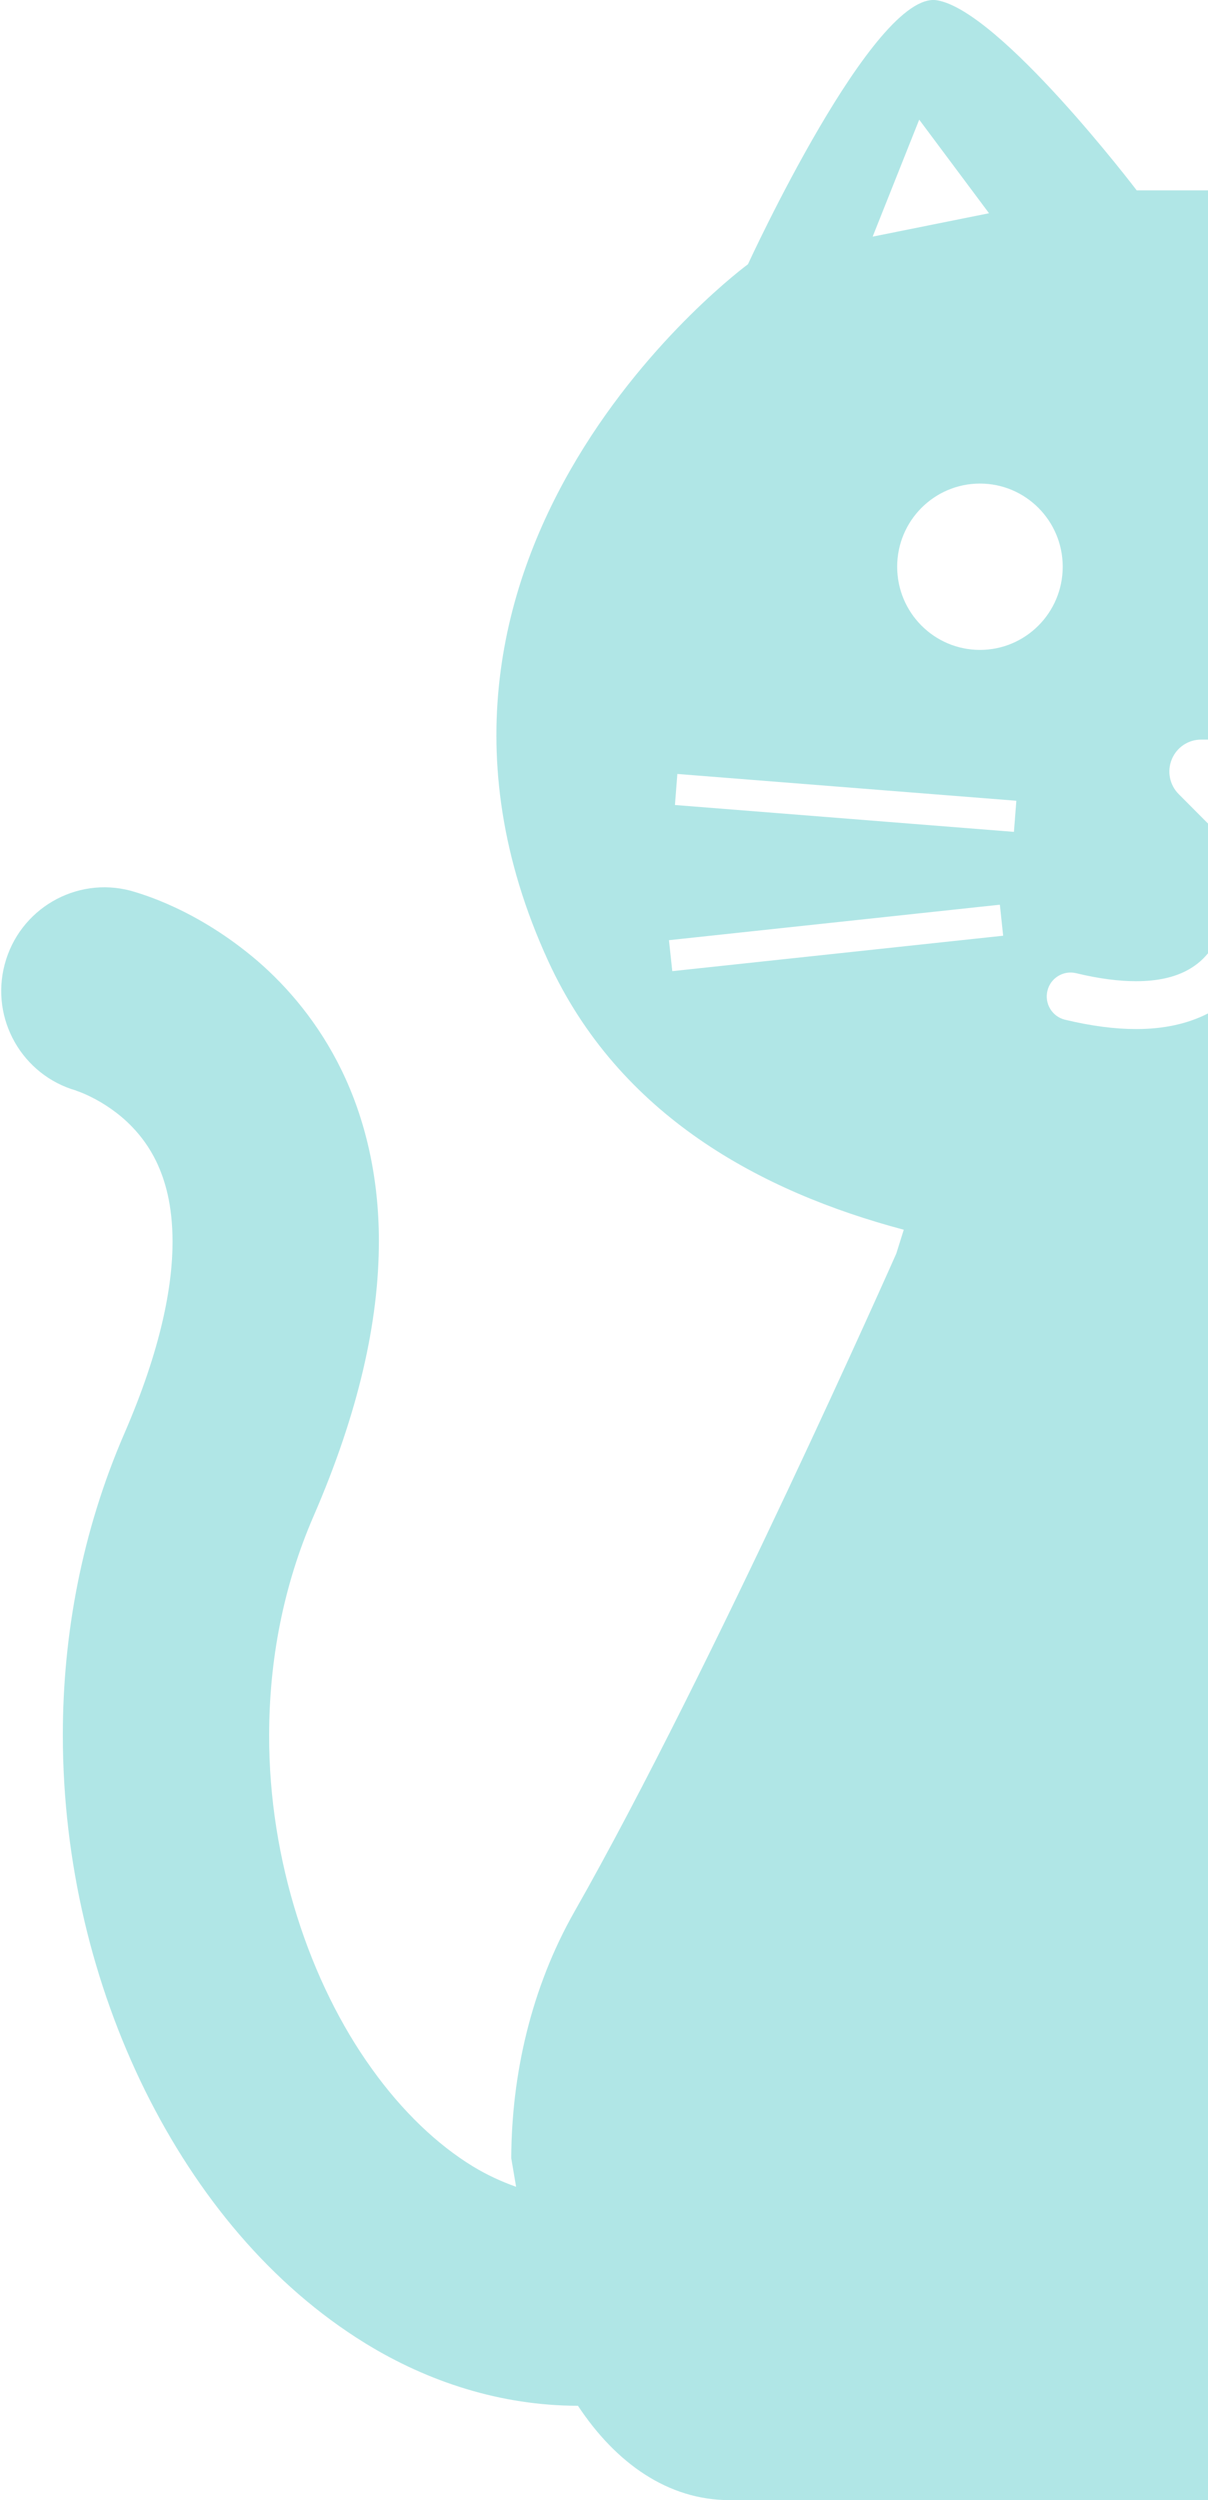 <svg width="101" height="209" viewBox="0 0 101 209" fill="none" xmlns="http://www.w3.org/2000/svg">
<path d="M0.39 80.626C1.608 75.999 6.331 73.24 10.935 74.464C11.691 74.69 16.408 75.954 21.515 80.318C24.047 82.502 26.644 85.523 28.568 89.484C30.494 93.44 31.687 98.292 31.678 103.785C31.673 110.457 29.999 118.029 26.215 126.749C23.665 132.628 22.503 138.872 22.503 145.055C22.475 155.516 25.928 165.774 31.08 172.929C33.638 176.512 36.583 179.299 39.54 181.102C40.753 181.841 41.955 182.38 43.151 182.808L42.746 180.419C42.769 173.467 44.392 166.197 48.036 159.793C59.559 139.529 74.939 104.791 74.939 104.791L75.563 102.8C63.59 99.618 51.764 93.245 45.843 80.355C30.028 45.925 62.535 22.092 62.535 22.092C62.535 22.092 73.078 -0.858 78.347 0.024C83.62 0.908 95.042 15.916 95.042 15.916H104.703H114.367C114.367 15.916 125.786 0.908 131.058 0.024C136.328 -0.858 146.871 22.092 146.871 22.092C146.871 22.092 179.376 45.925 163.56 80.355C157.945 92.582 147.011 98.957 135.68 102.295L136.876 106.239C136.876 106.239 149.842 139.529 161.365 159.793C172.887 180.055 164.245 209 148.399 209C136.427 209 116.251 209 107.086 209C104.127 209 102.308 209 102.308 209C93.149 209 72.968 209 60.996 209C55.857 209 51.5 205.919 48.322 201.112C41.889 201.107 35.805 199.123 30.566 195.904C22.66 191.04 16.466 183.527 12.109 174.72C7.765 165.895 5.258 155.683 5.253 145.055C5.253 136.693 6.828 128.066 10.402 119.823C13.476 112.744 14.431 107.488 14.428 103.784C14.417 100.712 13.816 98.664 13.063 97.084C12.485 95.905 11.794 94.974 11.036 94.19C9.913 93.019 8.613 92.198 7.644 91.718C7.167 91.475 6.777 91.323 6.561 91.244L6.375 91.182L6.381 91.171C1.866 89.882 -0.818 85.202 0.39 80.626ZM76.854 10.003L72.962 19.782L82.691 17.826L76.854 10.003ZM133.288 10.003L127.451 17.827L137.179 19.782L133.288 10.003ZM153.93 81.184L154.205 78.595L126.541 75.629L126.263 78.222L153.93 81.184ZM125.362 69.541L153.711 67.296L153.509 64.7L125.16 66.94L125.362 69.541ZM128.206 54.329C132.025 54.329 135.13 51.215 135.13 47.375C135.13 43.538 132.025 40.424 128.206 40.424C124.385 40.424 121.288 43.538 121.288 47.375C121.288 51.215 124.384 54.329 128.206 54.329ZM89.044 85.244C91.257 85.774 93.222 86.025 94.983 86.025C97.313 86.028 99.298 85.577 100.938 84.75C102.569 83.924 103.818 82.719 104.694 81.387C104.837 81.161 104.919 80.927 105.048 80.702C105.946 82.307 107.288 83.782 109.203 84.75C110.84 85.577 112.825 86.025 115.156 86.025C116.919 86.023 118.879 85.774 121.094 85.247C122.164 84.987 122.82 83.906 122.568 82.832C122.315 81.76 121.237 81.094 120.17 81.351C118.199 81.828 116.537 82.025 115.156 82.025C113.319 82.025 111.991 81.681 111.001 81.178C110.006 80.671 109.316 80.005 108.765 79.181C107.676 77.553 107.289 75.181 107.3 73.09C107.3 71.903 107.412 70.856 107.527 70.086L111.494 66.472C112.308 65.733 112.589 64.567 112.19 63.538C111.798 62.505 110.815 61.828 109.72 61.828H100.421C99.349 61.828 98.382 62.477 97.973 63.473C97.56 64.469 97.787 65.62 98.548 66.382L102.673 70.526C102.763 71.243 102.844 72.106 102.844 73.085C102.844 74.647 102.636 76.385 102.063 77.83C101.477 79.288 100.617 80.422 99.141 81.178C98.15 81.681 96.822 82.025 94.983 82.025C93.598 82.025 91.936 81.828 89.971 81.354C88.904 81.097 87.826 81.76 87.573 82.832C87.315 83.906 87.975 84.984 89.044 85.244ZM88.853 47.375C88.853 43.538 85.754 40.424 81.933 40.424C78.111 40.424 75.012 43.538 75.012 47.375C75.012 51.215 78.111 54.329 81.933 54.329C85.754 54.329 88.853 51.215 88.853 47.375ZM84.976 66.94L56.633 64.7L56.431 67.295L84.774 69.541L84.976 66.94ZM83.598 75.629L55.931 78.595L56.209 81.184L83.873 78.222L83.598 75.629Z" fill="#3AC0C1" fill-opacity="0.4"/>
</svg>
